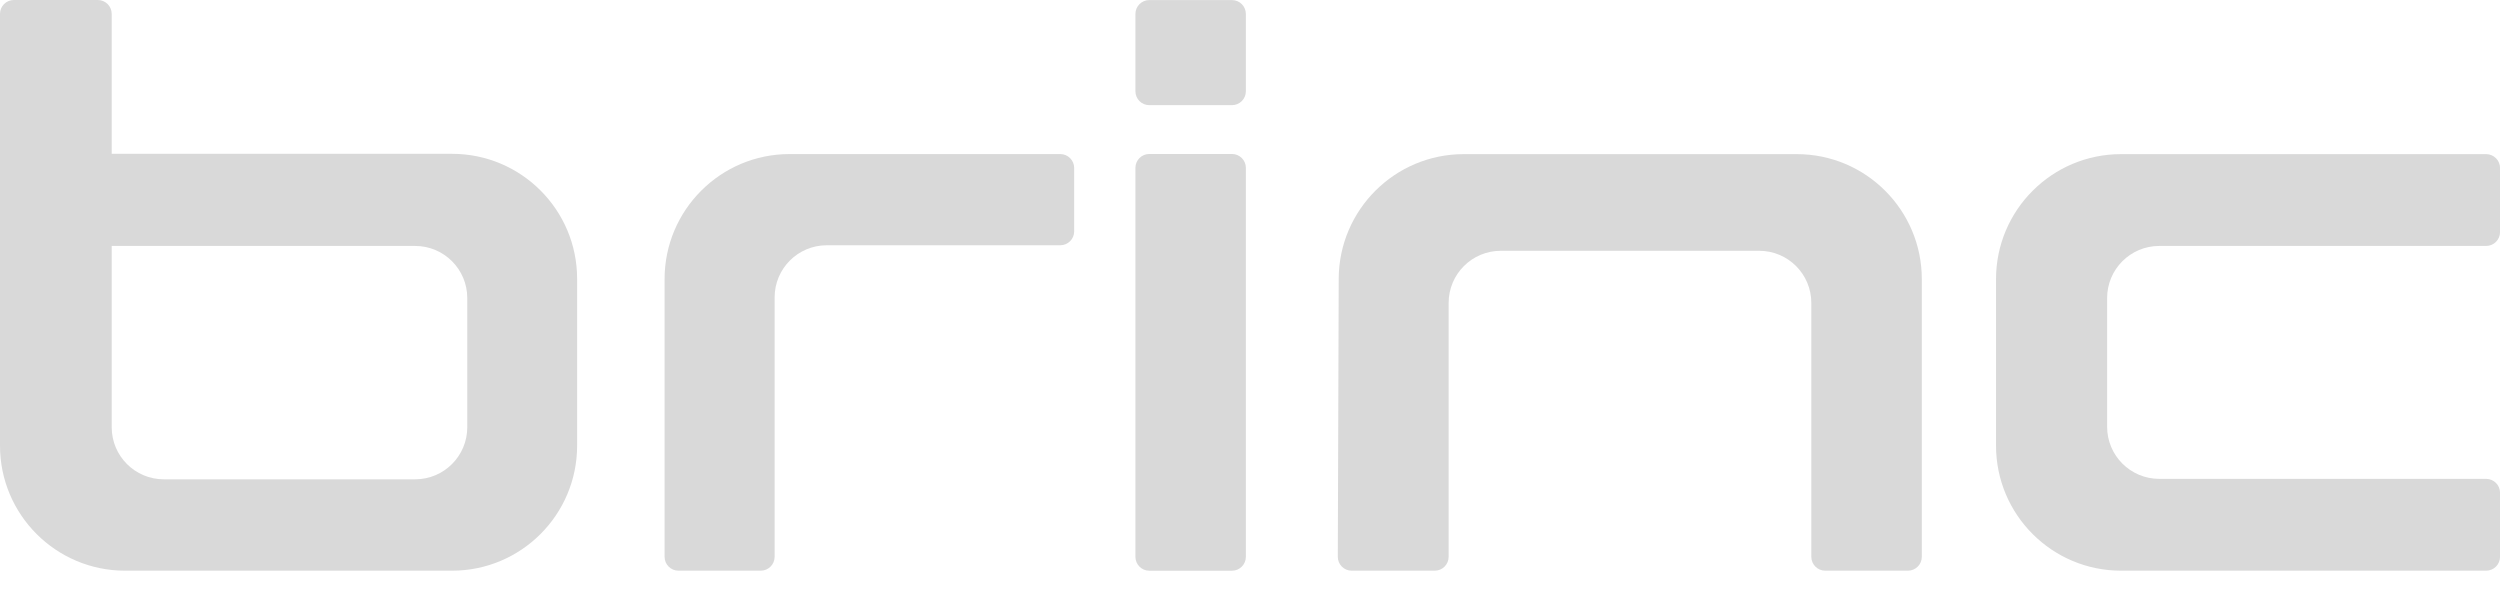 <?xml version="1.0" encoding="utf-8"?>
<svg width="66" height="16" viewBox="0 0 66 16" xmlns="http://www.w3.org/2000/svg" xmlns:xlink="http://www.w3.org/1999/xlink" version="1.1">
<path d="M17.545 14.699C17.545 14.902 17.709 15.066 17.912 15.066H20.083C20.286 15.066 20.45 14.902 20.45 14.699V7.851C20.45 7.091 21.066 6.475 21.826 6.475H27.991C28.194 6.475 28.358 6.311 28.358 6.108V4.434C28.358 4.232 28.194 4.067 27.991 4.067H20.847C19.023 4.067 17.545 5.546 17.545 7.369V14.699Z" fill="#D9D9D9"/>
<path d="M32.891 14.7V4.432C32.891 4.23 32.727 4.065 32.524 4.065H30.341C30.139 4.065 29.975 4.23 29.975 4.432V14.7C29.975 14.902 30.139 15.067 30.341 15.067H32.524C32.727 15.067 32.891 14.902 32.891 14.7Z" fill="#D9D9D9"/>
<path d="M32.891 2.409V0.369C32.891 0.166 32.727 0.002 32.524 0.002H30.341C30.139 0.002 29.975 0.166 29.975 0.369V2.409C29.975 2.612 30.139 2.776 30.341 2.776H32.524C32.727 2.776 32.891 2.612 32.891 2.409Z" fill="#D9D9D9"/>
<path fill-rule="evenodd" clip-rule="evenodd" d="M2.582 0C2.784 0 2.949 0.164 2.949 0.367V4.061H11.934C13.758 4.061 15.236 5.539 15.236 7.362V11.765C15.236 13.588 13.758 15.066 11.934 15.066H3.302C1.478 15.066 0 13.588 0 11.765V0.367C0 0.164 0.164 0 0.367 0H2.582ZM4.324 12.654C3.565 12.654 2.949 12.038 2.949 11.279V6.493H10.96C11.72 6.493 12.336 7.109 12.336 7.869V11.279C12.336 12.038 11.72 12.654 10.96 12.654H4.324Z" fill="#D9D9D9"/>
<path d="M35.342 7.36L35.318 14.698C35.317 14.901 35.481 15.066 35.684 15.066H37.877C38.08 15.066 38.244 14.902 38.244 14.699V7.997C38.244 7.237 38.86 6.621 39.62 6.621H46.444C47.203 6.621 47.819 7.237 47.819 7.997V14.699C47.819 14.902 47.984 15.066 48.186 15.066H50.369C50.572 15.066 50.736 14.902 50.736 14.699V7.371C50.736 5.548 49.258 4.069 47.434 4.069H38.644C36.825 4.069 35.348 5.541 35.342 7.36Z" fill="#D9D9D9"/>
<path d="M65.634 4.069C65.837 4.069 66.001 4.234 66.001 4.436V6.126C66.001 6.329 65.837 6.493 65.634 6.493H57.004C56.244 6.493 55.628 7.109 55.628 7.869V11.267C55.628 12.026 56.244 12.642 57.004 12.642H65.634C65.837 12.642 66.001 12.807 66.001 13.009V14.699C66.001 14.902 65.837 15.066 65.634 15.066H55.997C54.173 15.066 52.695 13.588 52.695 11.764V7.371C52.695 5.548 54.173 4.069 55.997 4.069H65.634Z" fill="#D9D9D9"/>
</svg>